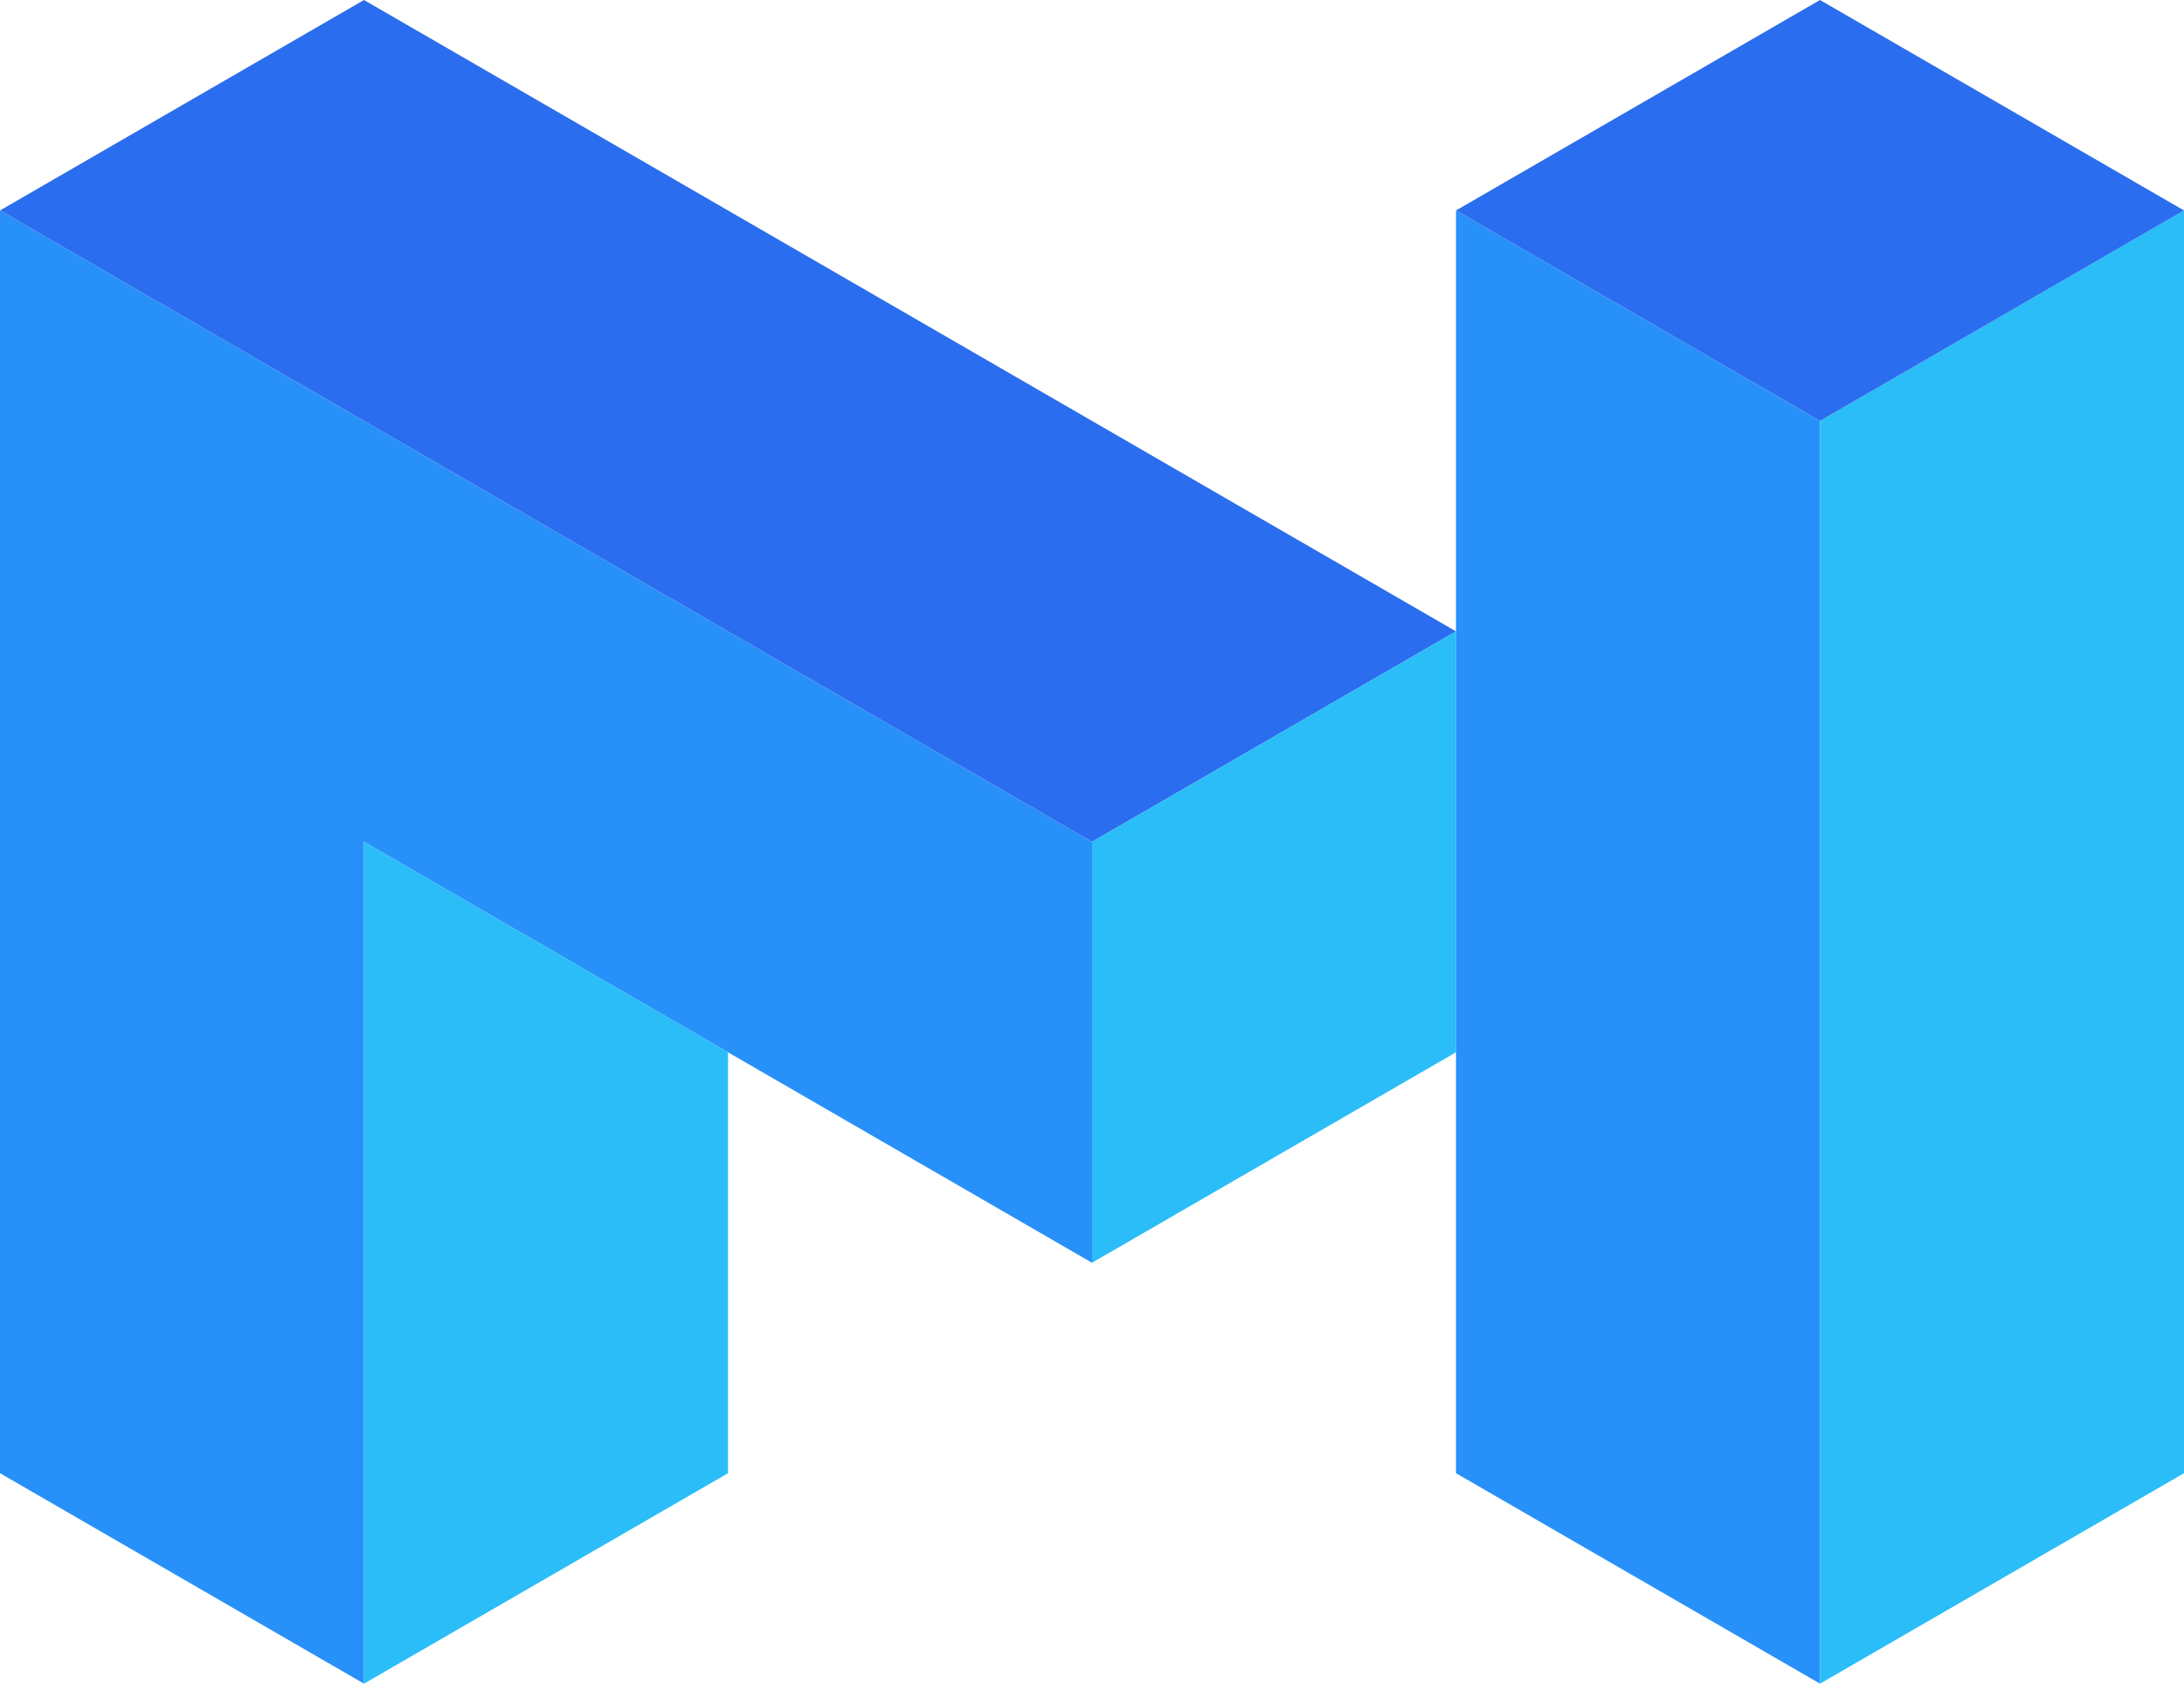 <svg width="62" height="48" viewBox="0 0 62 48" fill="none" xmlns="http://www.w3.org/2000/svg">
<path d="M0 5.976L31 23.904V35.856L10.333 23.904V47.808L0 41.832V5.976Z" fill="#2891F9"/>
<path d="M10.333 47.808V23.904L20.667 29.88V41.832L10.333 47.808Z" fill="#2BBDF7"/>
<path d="M0 5.976L10.333 0L41.333 17.928L31 23.904L0 5.976Z" fill="#2B6DEF"/>
<path d="M31 23.904L41.333 17.928V29.88L31 35.856V23.904Z" fill="#2BBDF7"/>
<path d="M41.333 5.976V41.832L51.667 47.808V11.952L41.333 5.976Z" fill="#2891F9"/>
<path d="M62 5.976L51.667 11.952V47.808L62 41.832V5.976Z" fill="#2BBDF7"/>
<path d="M51.667 0L62 5.976L51.667 11.952L41.333 5.976L51.667 0Z" fill="#2B6DEF"/>
</svg>
